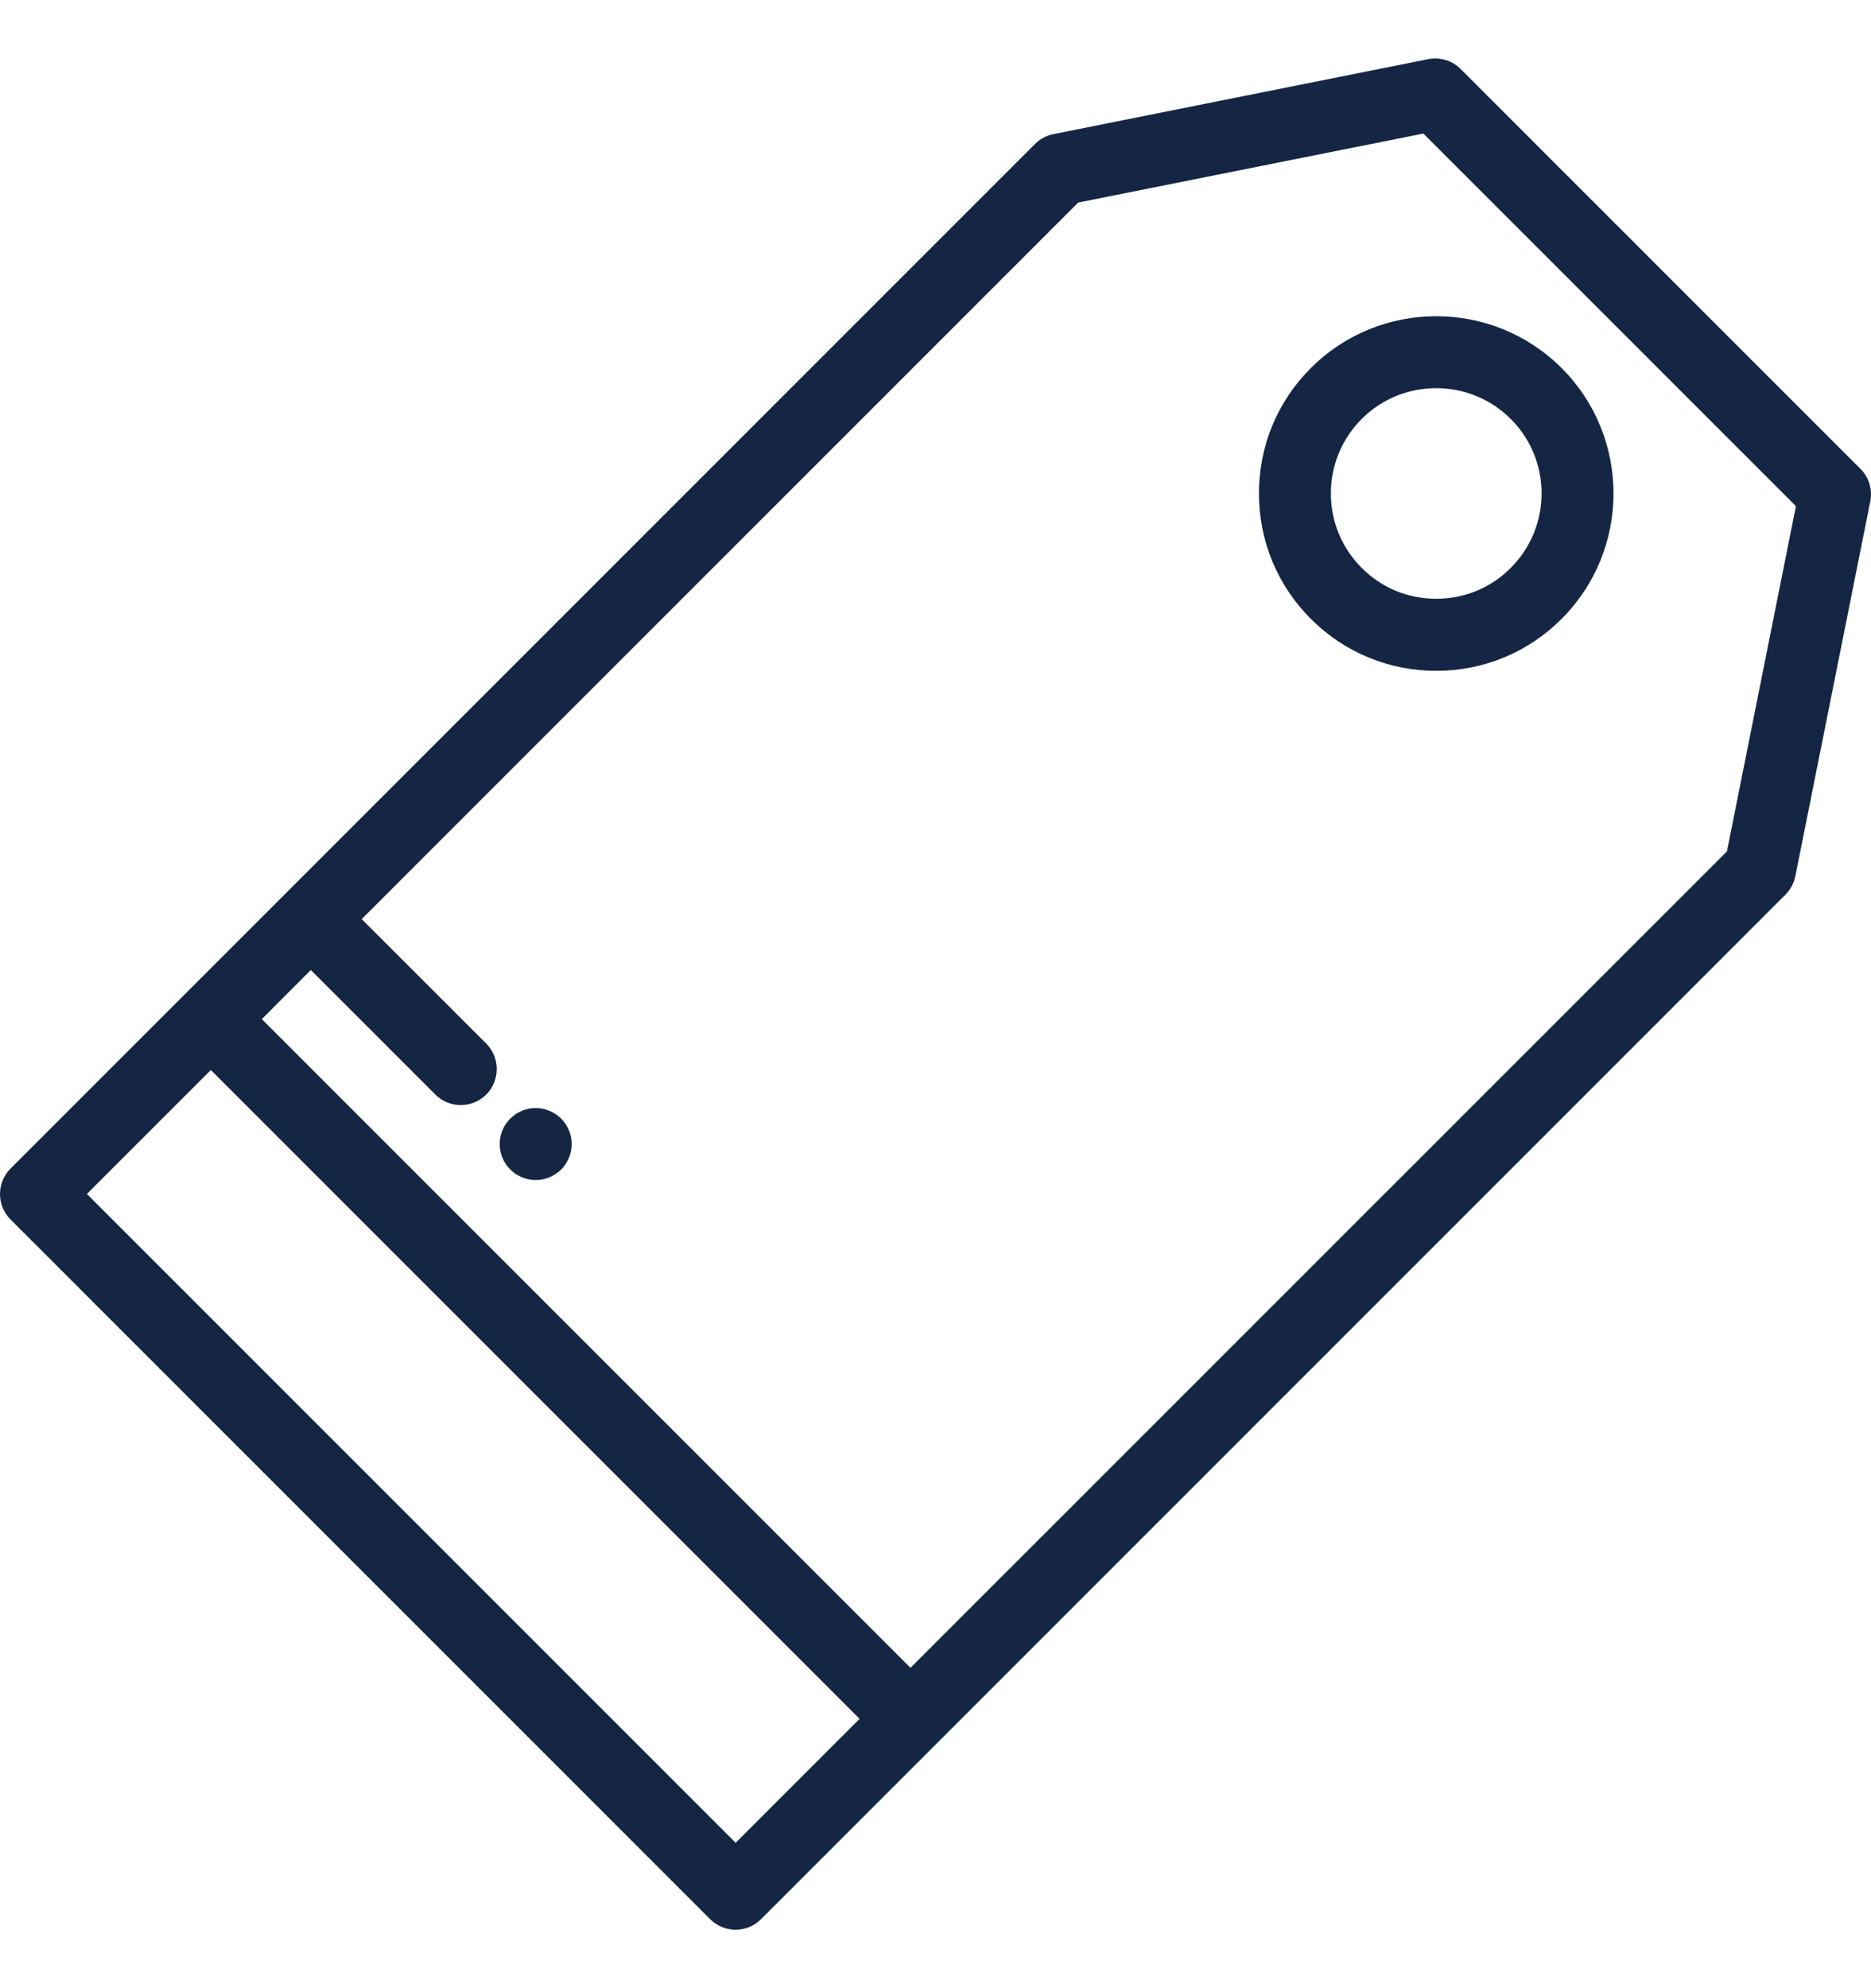 <svg width="16" height="17" viewBox="0 0 16 17" fill="none" xmlns="http://www.w3.org/2000/svg">
<g clip-path="url(#clip0_1527_1999)">
<path d="M15.91 4.009L12.491 0.59C12.418 0.517 12.314 0.486 12.213 0.506L9.008 1.147C8.948 1.159 8.894 1.188 8.851 1.231L1.586 8.496L0.09 9.992C-0.03 10.112 -0.03 10.307 0.09 10.427L6.073 16.41C6.133 16.47 6.212 16.5 6.291 16.5C6.369 16.5 6.448 16.47 6.508 16.41L8.004 14.914L15.269 7.649C15.312 7.606 15.341 7.552 15.353 7.492L15.994 4.287C16.014 4.186 15.983 4.082 15.91 4.009ZM6.291 15.757L0.743 10.209L1.803 9.149L7.351 14.697L6.291 15.757ZM14.768 7.28L7.786 14.261L2.239 8.714L2.658 8.294L3.723 9.359C3.783 9.419 3.861 9.449 3.94 9.449C4.019 9.449 4.098 9.419 4.158 9.359C4.278 9.238 4.278 9.044 4.158 8.923L3.093 7.859L9.22 1.732L12.172 1.142L15.358 4.328L14.768 7.28Z" fill="#142644"/>
<path d="M13.354 3.147C12.763 2.556 11.801 2.556 11.21 3.147C10.923 3.433 10.766 3.814 10.766 4.219C10.766 4.624 10.923 5.005 11.21 5.292C11.496 5.578 11.877 5.736 12.282 5.736C12.687 5.736 13.068 5.578 13.354 5.292C13.946 4.7 13.946 3.738 13.354 3.147ZM12.919 4.856C12.749 5.027 12.523 5.12 12.282 5.12C12.041 5.12 11.815 5.027 11.645 4.856C11.475 4.686 11.381 4.46 11.381 4.219C11.381 3.979 11.475 3.752 11.645 3.582C11.821 3.406 12.051 3.319 12.282 3.319C12.513 3.319 12.744 3.407 12.919 3.582C13.271 3.933 13.271 4.505 12.919 4.856Z" fill="#142644"/>
<path d="M4.883 9.722C4.879 9.702 4.873 9.683 4.865 9.664C4.857 9.646 4.848 9.628 4.837 9.611C4.826 9.595 4.813 9.579 4.799 9.565C4.727 9.493 4.621 9.46 4.521 9.48C4.501 9.484 4.482 9.49 4.463 9.498C4.445 9.506 4.427 9.515 4.41 9.526C4.393 9.538 4.378 9.551 4.364 9.565C4.349 9.579 4.337 9.595 4.325 9.611C4.314 9.628 4.304 9.646 4.297 9.664C4.289 9.683 4.283 9.702 4.279 9.722C4.275 9.742 4.273 9.762 4.273 9.782C4.273 9.863 4.306 9.943 4.364 10C4.378 10.014 4.393 10.027 4.41 10.038C4.427 10.049 4.445 10.059 4.463 10.066C4.482 10.074 4.502 10.08 4.521 10.084C4.541 10.088 4.561 10.09 4.581 10.09C4.601 10.09 4.622 10.088 4.641 10.084C4.661 10.08 4.68 10.074 4.699 10.066C4.717 10.059 4.735 10.049 4.752 10.038C4.769 10.027 4.785 10.014 4.799 10C4.813 9.986 4.826 9.97 4.837 9.953C4.848 9.936 4.857 9.918 4.865 9.9C4.873 9.881 4.879 9.862 4.883 9.842C4.887 9.823 4.889 9.802 4.889 9.782C4.889 9.762 4.887 9.742 4.883 9.722Z" fill="#142644"/>
</g>
<defs>
<clipPath id="clip0_1527_1999">
<rect width="16" height="16" fill="white" transform="translate(0 0.5)"/>
</clipPath>
</defs>
</svg>
